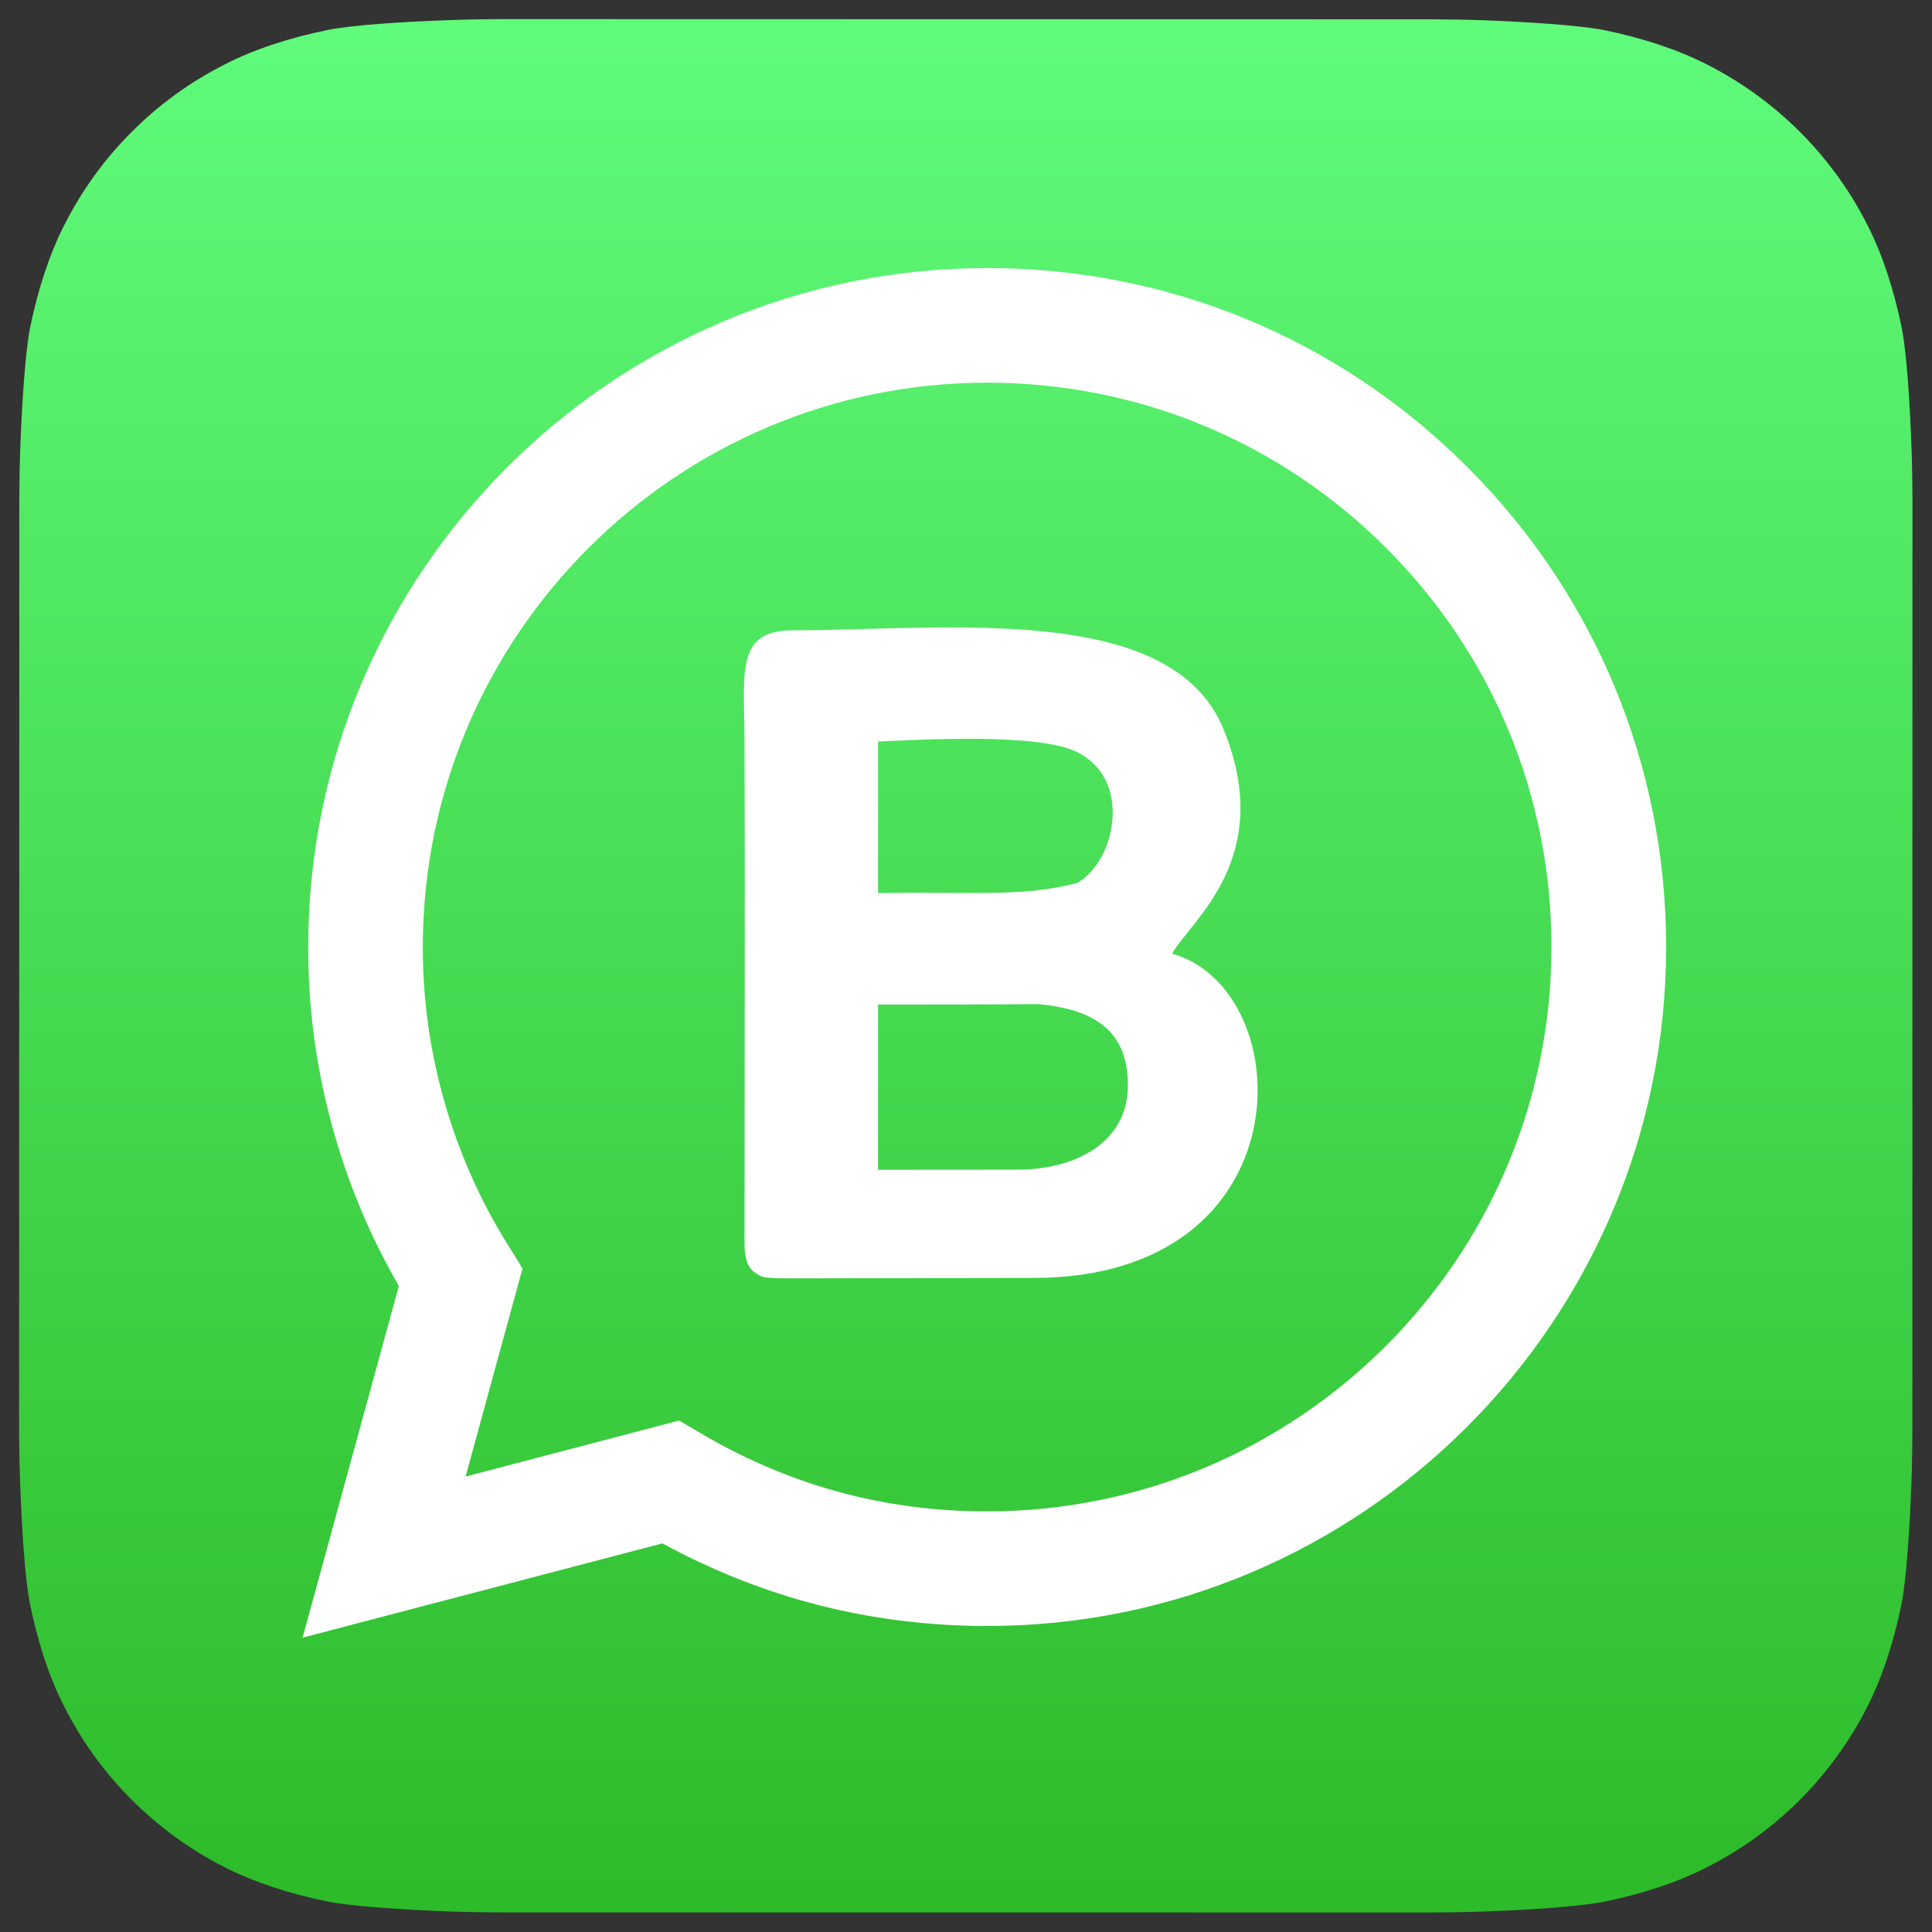 <svg xmlns="http://www.w3.org/2000/svg" xmlns:xlink="http://www.w3.org/1999/xlink" width="100" zoomAndPan="magnify" viewBox="0 0 75 75" height="100" preserveAspectRatio="xMidYMid meet"><rect x="0" y="0" width="75" height="75" fill="#333333" stroke="none"/><defs><clipPath id="f7309a72f3"><path d="M 0.742 0.742 L 74.242 0.742 L 74.242 74.242 L 0.742 74.242 Z M 0.742 0.742 " clip-rule="nonzero"></path></clipPath><clipPath id="cc76f63f21"><path d="M 74.238 55.59 C 74.238 55.996 74.227 56.867 74.203 57.539 C 74.141 59.191 74.012 61.32 73.812 62.289 C 73.516 63.746 73.066 65.121 72.484 66.266 C 71.801 67.609 70.926 68.812 69.863 69.879 C 68.797 70.941 67.59 71.816 66.246 72.496 C 65.098 73.082 63.711 73.531 62.246 73.828 C 61.285 74.02 59.172 74.152 57.535 74.207 C 56.859 74.23 55.984 74.242 55.586 74.242 L 19.395 74.238 C 18.992 74.238 18.117 74.227 17.445 74.203 C 15.797 74.141 13.668 74.012 12.695 73.812 C 11.238 73.516 9.863 73.066 8.719 72.484 C 7.375 71.801 6.172 70.926 5.109 69.863 C 4.043 68.797 3.172 67.59 2.492 66.246 C 1.902 65.098 1.457 63.711 1.16 62.246 C 0.965 61.285 0.836 59.172 0.781 57.535 C 0.754 56.859 0.742 55.984 0.742 55.586 L 0.75 19.395 C 0.75 18.992 0.762 18.121 0.785 17.445 C 0.844 15.797 0.977 13.668 1.172 12.699 C 1.473 11.242 1.918 9.867 2.504 8.719 C 3.188 7.375 4.059 6.172 5.125 5.109 C 6.191 4.043 7.395 3.172 8.742 2.492 C 9.891 1.902 11.277 1.457 12.742 1.16 C 13.703 0.965 15.812 0.836 17.453 0.781 C 18.129 0.754 19 0.742 19.402 0.742 L 55.594 0.75 C 55.996 0.75 56.867 0.762 57.543 0.785 C 59.191 0.844 61.32 0.977 62.289 1.172 C 63.746 1.473 65.121 1.918 66.266 2.504 C 67.609 3.188 68.812 4.059 69.879 5.125 C 70.941 6.191 71.816 7.395 72.496 8.742 C 73.082 9.891 73.531 11.277 73.828 12.742 C 74.02 13.703 74.152 15.812 74.207 17.453 C 74.23 18.129 74.242 19 74.242 19.402 Z M 74.238 55.59 " clip-rule="evenodd"></path></clipPath><linearGradient x1="2335.52" gradientTransform="matrix(0.006, 0, 0, -0.006, 24.391, 38.416)" y1="6744.105" x2="2335.52" gradientUnits="userSpaceOnUse" y2="-6413.789" id="1b179ebb98"><stop stop-opacity="1" stop-color="rgb(38.039%, 99.219%, 49.019%)" offset="0"></stop><stop stop-opacity="1" stop-color="rgb(37.979%, 99.142%, 48.923%)" offset="0.008"></stop><stop stop-opacity="1" stop-color="rgb(37.836%, 98.961%, 48.694%)" offset="0.016"></stop><stop stop-opacity="1" stop-color="rgb(37.671%, 98.749%, 48.425%)" offset="0.023"></stop><stop stop-opacity="1" stop-color="rgb(37.505%, 98.535%, 48.158%)" offset="0.031"></stop><stop stop-opacity="1" stop-color="rgb(37.338%, 98.323%, 47.89%)" offset="0.039"></stop><stop stop-opacity="1" stop-color="rgb(37.172%, 98.111%, 47.623%)" offset="0.047"></stop><stop stop-opacity="1" stop-color="rgb(37.006%, 97.899%, 47.354%)" offset="0.055"></stop><stop stop-opacity="1" stop-color="rgb(36.839%, 97.687%, 47.087%)" offset="0.062"></stop><stop stop-opacity="1" stop-color="rgb(36.673%, 97.475%, 46.819%)" offset="0.07"></stop><stop stop-opacity="1" stop-color="rgb(36.507%, 97.261%, 46.552%)" offset="0.078"></stop><stop stop-opacity="1" stop-color="rgb(36.34%, 97.049%, 46.284%)" offset="0.086"></stop><stop stop-opacity="1" stop-color="rgb(36.174%, 96.837%, 46.016%)" offset="0.094"></stop><stop stop-opacity="1" stop-color="rgb(36.008%, 96.625%, 45.749%)" offset="0.102"></stop><stop stop-opacity="1" stop-color="rgb(35.843%, 96.413%, 45.48%)" offset="0.109"></stop><stop stop-opacity="1" stop-color="rgb(35.677%, 96.201%, 45.213%)" offset="0.117"></stop><stop stop-opacity="1" stop-color="rgb(35.51%, 95.988%, 44.945%)" offset="0.125"></stop><stop stop-opacity="1" stop-color="rgb(35.344%, 95.775%, 44.678%)" offset="0.133"></stop><stop stop-opacity="1" stop-color="rgb(35.178%, 95.563%, 44.409%)" offset="0.141"></stop><stop stop-opacity="1" stop-color="rgb(35.011%, 95.351%, 44.142%)" offset="0.148"></stop><stop stop-opacity="1" stop-color="rgb(34.845%, 95.139%, 43.874%)" offset="0.156"></stop><stop stop-opacity="1" stop-color="rgb(34.679%, 94.926%, 43.607%)" offset="0.164"></stop><stop stop-opacity="1" stop-color="rgb(34.512%, 94.714%, 43.34%)" offset="0.172"></stop><stop stop-opacity="1" stop-color="rgb(34.346%, 94.502%, 43.071%)" offset="0.18"></stop><stop stop-opacity="1" stop-color="rgb(34.18%, 94.289%, 42.804%)" offset="0.188"></stop><stop stop-opacity="1" stop-color="rgb(34.013%, 94.077%, 42.535%)" offset="0.195"></stop><stop stop-opacity="1" stop-color="rgb(33.849%, 93.864%, 42.268%)" offset="0.203"></stop><stop stop-opacity="1" stop-color="rgb(33.682%, 93.652%, 42%)" offset="0.211"></stop><stop stop-opacity="1" stop-color="rgb(33.516%, 93.44%, 41.733%)" offset="0.219"></stop><stop stop-opacity="1" stop-color="rgb(33.35%, 93.228%, 41.464%)" offset="0.227"></stop><stop stop-opacity="1" stop-color="rgb(33.183%, 93.015%, 41.197%)" offset="0.234"></stop><stop stop-opacity="1" stop-color="rgb(33.017%, 92.802%, 40.929%)" offset="0.242"></stop><stop stop-opacity="1" stop-color="rgb(32.851%, 92.59%, 40.662%)" offset="0.25"></stop><stop stop-opacity="1" stop-color="rgb(32.684%, 92.378%, 40.395%)" offset="0.258"></stop><stop stop-opacity="1" stop-color="rgb(32.518%, 92.166%, 40.126%)" offset="0.266"></stop><stop stop-opacity="1" stop-color="rgb(32.352%, 91.954%, 39.859%)" offset="0.273"></stop><stop stop-opacity="1" stop-color="rgb(32.185%, 91.742%, 39.59%)" offset="0.281"></stop><stop stop-opacity="1" stop-color="rgb(32.021%, 91.528%, 39.323%)" offset="0.289"></stop><stop stop-opacity="1" stop-color="rgb(31.854%, 91.316%, 39.055%)" offset="0.297"></stop><stop stop-opacity="1" stop-color="rgb(31.688%, 91.104%, 38.788%)" offset="0.305"></stop><stop stop-opacity="1" stop-color="rgb(31.522%, 90.892%, 38.519%)" offset="0.312"></stop><stop stop-opacity="1" stop-color="rgb(31.355%, 90.68%, 38.252%)" offset="0.32"></stop><stop stop-opacity="1" stop-color="rgb(31.189%, 90.468%, 37.984%)" offset="0.328"></stop><stop stop-opacity="1" stop-color="rgb(31.023%, 90.256%, 37.717%)" offset="0.336"></stop><stop stop-opacity="1" stop-color="rgb(30.856%, 90.042%, 37.45%)" offset="0.344"></stop><stop stop-opacity="1" stop-color="rgb(30.69%, 89.83%, 37.181%)" offset="0.352"></stop><stop stop-opacity="1" stop-color="rgb(30.524%, 89.618%, 36.914%)" offset="0.359"></stop><stop stop-opacity="1" stop-color="rgb(30.357%, 89.406%, 36.646%)" offset="0.367"></stop><stop stop-opacity="1" stop-color="rgb(30.191%, 89.194%, 36.378%)" offset="0.375"></stop><stop stop-opacity="1" stop-color="rgb(30.026%, 88.982%, 36.11%)" offset="0.383"></stop><stop stop-opacity="1" stop-color="rgb(29.86%, 88.768%, 35.843%)" offset="0.391"></stop><stop stop-opacity="1" stop-color="rgb(29.694%, 88.556%, 35.574%)" offset="0.398"></stop><stop stop-opacity="1" stop-color="rgb(29.527%, 88.344%, 35.307%)" offset="0.406"></stop><stop stop-opacity="1" stop-color="rgb(29.361%, 88.132%, 35.039%)" offset="0.414"></stop><stop stop-opacity="1" stop-color="rgb(29.195%, 87.92%, 34.772%)" offset="0.422"></stop><stop stop-opacity="1" stop-color="rgb(29.028%, 87.708%, 34.505%)" offset="0.43"></stop><stop stop-opacity="1" stop-color="rgb(28.862%, 87.495%, 34.236%)" offset="0.438"></stop><stop stop-opacity="1" stop-color="rgb(28.696%, 87.282%, 33.969%)" offset="0.445"></stop><stop stop-opacity="1" stop-color="rgb(28.529%, 87.07%, 33.701%)" offset="0.453"></stop><stop stop-opacity="1" stop-color="rgb(28.363%, 86.858%, 33.434%)" offset="0.461"></stop><stop stop-opacity="1" stop-color="rgb(28.198%, 86.646%, 33.165%)" offset="0.469"></stop><stop stop-opacity="1" stop-color="rgb(28.032%, 86.433%, 32.898%)" offset="0.477"></stop><stop stop-opacity="1" stop-color="rgb(27.866%, 86.221%, 32.629%)" offset="0.484"></stop><stop stop-opacity="1" stop-color="rgb(27.699%, 86.009%, 32.362%)" offset="0.492"></stop><stop stop-opacity="1" stop-color="rgb(27.533%, 85.796%, 32.094%)" offset="0.5"></stop><stop stop-opacity="1" stop-color="rgb(27.367%, 85.583%, 31.827%)" offset="0.508"></stop><stop stop-opacity="1" stop-color="rgb(27.2%, 85.371%, 31.56%)" offset="0.516"></stop><stop stop-opacity="1" stop-color="rgb(27.034%, 85.159%, 31.291%)" offset="0.523"></stop><stop stop-opacity="1" stop-color="rgb(26.868%, 84.947%, 31.024%)" offset="0.531"></stop><stop stop-opacity="1" stop-color="rgb(26.701%, 84.735%, 30.756%)" offset="0.539"></stop><stop stop-opacity="1" stop-color="rgb(26.535%, 84.521%, 30.489%)" offset="0.547"></stop><stop stop-opacity="1" stop-color="rgb(26.369%, 84.309%, 30.22%)" offset="0.555"></stop><stop stop-opacity="1" stop-color="rgb(26.204%, 84.097%, 29.953%)" offset="0.562"></stop><stop stop-opacity="1" stop-color="rgb(26.038%, 83.885%, 29.684%)" offset="0.57"></stop><stop stop-opacity="1" stop-color="rgb(25.871%, 83.673%, 29.417%)" offset="0.578"></stop><stop stop-opacity="1" stop-color="rgb(25.705%, 83.461%, 29.149%)" offset="0.586"></stop><stop stop-opacity="1" stop-color="rgb(25.539%, 83.249%, 28.882%)" offset="0.594"></stop><stop stop-opacity="1" stop-color="rgb(25.372%, 83.035%, 28.615%)" offset="0.602"></stop><stop stop-opacity="1" stop-color="rgb(25.206%, 82.823%, 28.346%)" offset="0.609"></stop><stop stop-opacity="1" stop-color="rgb(25.04%, 82.611%, 28.079%)" offset="0.617"></stop><stop stop-opacity="1" stop-color="rgb(24.873%, 82.399%, 27.811%)" offset="0.625"></stop><stop stop-opacity="1" stop-color="rgb(24.707%, 82.187%, 27.544%)" offset="0.633"></stop><stop stop-opacity="1" stop-color="rgb(24.541%, 81.975%, 27.275%)" offset="0.641"></stop><stop stop-opacity="1" stop-color="rgb(24.376%, 81.763%, 27.008%)" offset="0.648"></stop><stop stop-opacity="1" stop-color="rgb(24.21%, 81.549%, 26.74%)" offset="0.656"></stop><stop stop-opacity="1" stop-color="rgb(24.043%, 81.337%, 26.472%)" offset="0.664"></stop><stop stop-opacity="1" stop-color="rgb(23.877%, 81.125%, 26.204%)" offset="0.672"></stop><stop stop-opacity="1" stop-color="rgb(23.711%, 80.913%, 25.937%)" offset="0.68"></stop><stop stop-opacity="1" stop-color="rgb(23.544%, 80.701%, 25.67%)" offset="0.688"></stop><stop stop-opacity="1" stop-color="rgb(23.378%, 80.489%, 25.401%)" offset="0.695"></stop><stop stop-opacity="1" stop-color="rgb(23.212%, 80.275%, 25.134%)" offset="0.703"></stop><stop stop-opacity="1" stop-color="rgb(23.045%, 80.063%, 24.866%)" offset="0.711"></stop><stop stop-opacity="1" stop-color="rgb(22.879%, 79.851%, 24.599%)" offset="0.719"></stop><stop stop-opacity="1" stop-color="rgb(22.713%, 79.639%, 24.33%)" offset="0.727"></stop><stop stop-opacity="1" stop-color="rgb(22.546%, 79.427%, 24.063%)" offset="0.734"></stop><stop stop-opacity="1" stop-color="rgb(22.382%, 79.214%, 23.795%)" offset="0.742"></stop><stop stop-opacity="1" stop-color="rgb(22.215%, 79.002%, 23.528%)" offset="0.75"></stop><stop stop-opacity="1" stop-color="rgb(22.049%, 78.789%, 23.259%)" offset="0.758"></stop><stop stop-opacity="1" stop-color="rgb(21.883%, 78.577%, 22.992%)" offset="0.766"></stop><stop stop-opacity="1" stop-color="rgb(21.716%, 78.365%, 22.725%)" offset="0.773"></stop><stop stop-opacity="1" stop-color="rgb(21.55%, 78.152%, 22.456%)" offset="0.781"></stop><stop stop-opacity="1" stop-color="rgb(21.384%, 77.94%, 22.189%)" offset="0.789"></stop><stop stop-opacity="1" stop-color="rgb(21.217%, 77.728%, 21.921%)" offset="0.797"></stop><stop stop-opacity="1" stop-color="rgb(21.051%, 77.516%, 21.654%)" offset="0.805"></stop><stop stop-opacity="1" stop-color="rgb(20.885%, 77.303%, 21.385%)" offset="0.812"></stop><stop stop-opacity="1" stop-color="rgb(20.718%, 77.09%, 21.118%)" offset="0.82"></stop><stop stop-opacity="1" stop-color="rgb(20.552%, 76.878%, 20.85%)" offset="0.828"></stop><stop stop-opacity="1" stop-color="rgb(20.387%, 76.666%, 20.583%)" offset="0.836"></stop><stop stop-opacity="1" stop-color="rgb(20.221%, 76.454%, 20.314%)" offset="0.844"></stop><stop stop-opacity="1" stop-color="rgb(20.055%, 76.242%, 20.047%)" offset="0.852"></stop><stop stop-opacity="1" stop-color="rgb(19.888%, 76.028%, 19.78%)" offset="0.859"></stop><stop stop-opacity="1" stop-color="rgb(19.722%, 75.816%, 19.511%)" offset="0.867"></stop><stop stop-opacity="1" stop-color="rgb(19.556%, 75.604%, 19.244%)" offset="0.875"></stop><stop stop-opacity="1" stop-color="rgb(19.389%, 75.392%, 18.976%)" offset="0.883"></stop><stop stop-opacity="1" stop-color="rgb(19.223%, 75.18%, 18.709%)" offset="0.891"></stop><stop stop-opacity="1" stop-color="rgb(19.057%, 74.968%, 18.44%)" offset="0.898"></stop><stop stop-opacity="1" stop-color="rgb(18.89%, 74.756%, 18.173%)" offset="0.906"></stop><stop stop-opacity="1" stop-color="rgb(18.724%, 74.542%, 17.905%)" offset="0.914"></stop><stop stop-opacity="1" stop-color="rgb(18.559%, 74.33%, 17.638%)" offset="0.922"></stop><stop stop-opacity="1" stop-color="rgb(18.393%, 74.118%, 17.369%)" offset="0.93"></stop><stop stop-opacity="1" stop-color="rgb(18.227%, 73.906%, 17.102%)" offset="0.938"></stop><stop stop-opacity="1" stop-color="rgb(18.06%, 73.694%, 16.835%)" offset="0.945"></stop><stop stop-opacity="1" stop-color="rgb(17.894%, 73.482%, 16.566%)" offset="0.953"></stop><stop stop-opacity="1" stop-color="rgb(17.728%, 73.27%, 16.299%)" offset="0.961"></stop><stop stop-opacity="1" stop-color="rgb(17.561%, 73.056%, 16.031%)" offset="0.969"></stop><stop stop-opacity="1" stop-color="rgb(17.395%, 72.844%, 15.764%)" offset="0.977"></stop><stop stop-opacity="1" stop-color="rgb(17.229%, 72.632%, 15.495%)" offset="0.984"></stop><stop stop-opacity="1" stop-color="rgb(17.062%, 72.42%, 15.228%)" offset="0.992"></stop><stop stop-opacity="1" stop-color="rgb(16.919%, 72.237%, 14.996%)" offset="1"></stop></linearGradient></defs><g clip-path="url(#f7309a72f3)"><g clip-path="url(#cc76f63f21)"><path fill="url(#1b179ebb98)" d="M 0.742 74.242 L 0.742 0.742 L 74.242 0.742 L 74.242 74.242 Z M 0.742 74.242 " fill-rule="nonzero"></path></g></g><path fill="#ffffff" d="M 56.965 18.133 C 51.988 13.152 45.371 10.406 38.32 10.406 C 23.793 10.406 11.973 22.223 11.965 36.75 C 11.961 39.062 12.258 41.336 12.855 43.57 C 13.453 45.801 14.328 47.922 15.484 49.922 L 11.746 63.574 L 25.715 59.914 C 29.641 62.051 33.84 63.117 38.312 63.121 L 38.32 63.121 C 52.848 63.121 64.672 51.301 64.68 36.773 C 64.68 29.73 61.941 23.113 56.965 18.133 Z M 38.32 58.672 L 38.312 58.672 C 34.316 58.672 30.602 57.652 27.164 55.617 L 26.363 55.145 L 18.074 57.32 L 20.285 49.238 L 19.766 48.406 C 18.668 46.664 17.836 44.801 17.266 42.816 C 16.695 40.836 16.41 38.816 16.414 36.754 C 16.418 24.68 26.246 14.855 38.332 14.855 C 44.18 14.859 49.684 17.141 53.816 21.277 C 57.953 25.418 60.23 30.918 60.227 36.773 C 60.223 48.848 50.395 58.672 38.32 58.672 Z M 38.32 58.672 " fill-opacity="1" fill-rule="evenodd"></path><path fill="#ffffff" d="M 29.484 49.516 C 29.672 49.625 30.051 49.625 30.926 49.625 C 34.633 49.621 37.84 49.609 40.117 49.609 C 50.75 49.609 50.473 38.414 45.5 37.02 C 46.227 35.727 49.547 33.305 47.492 28.297 C 45.465 23.34 36.738 24.465 30.77 24.469 C 28.559 24.469 28.891 26.102 28.902 28.637 C 28.922 32.656 28.906 43.535 28.902 48.234 C 28.902 49.188 29.191 49.336 29.484 49.516 Z M 34.086 45.41 C 35.09 45.41 37.457 45.41 39.488 45.406 C 41.789 45.406 43.836 44.328 43.785 42.039 C 43.746 39.883 42.312 39.176 40.32 38.98 C 38.426 38.996 36.258 38.996 34.086 38.996 Z M 34.086 34.668 C 38.086 34.613 39.629 34.828 41.812 34.281 C 43.312 33.43 43.969 30.27 41.82 29.199 C 40.328 28.453 35.922 28.707 34.086 28.785 Z M 34.086 34.668 " fill-opacity="1" fill-rule="evenodd"></path></svg>